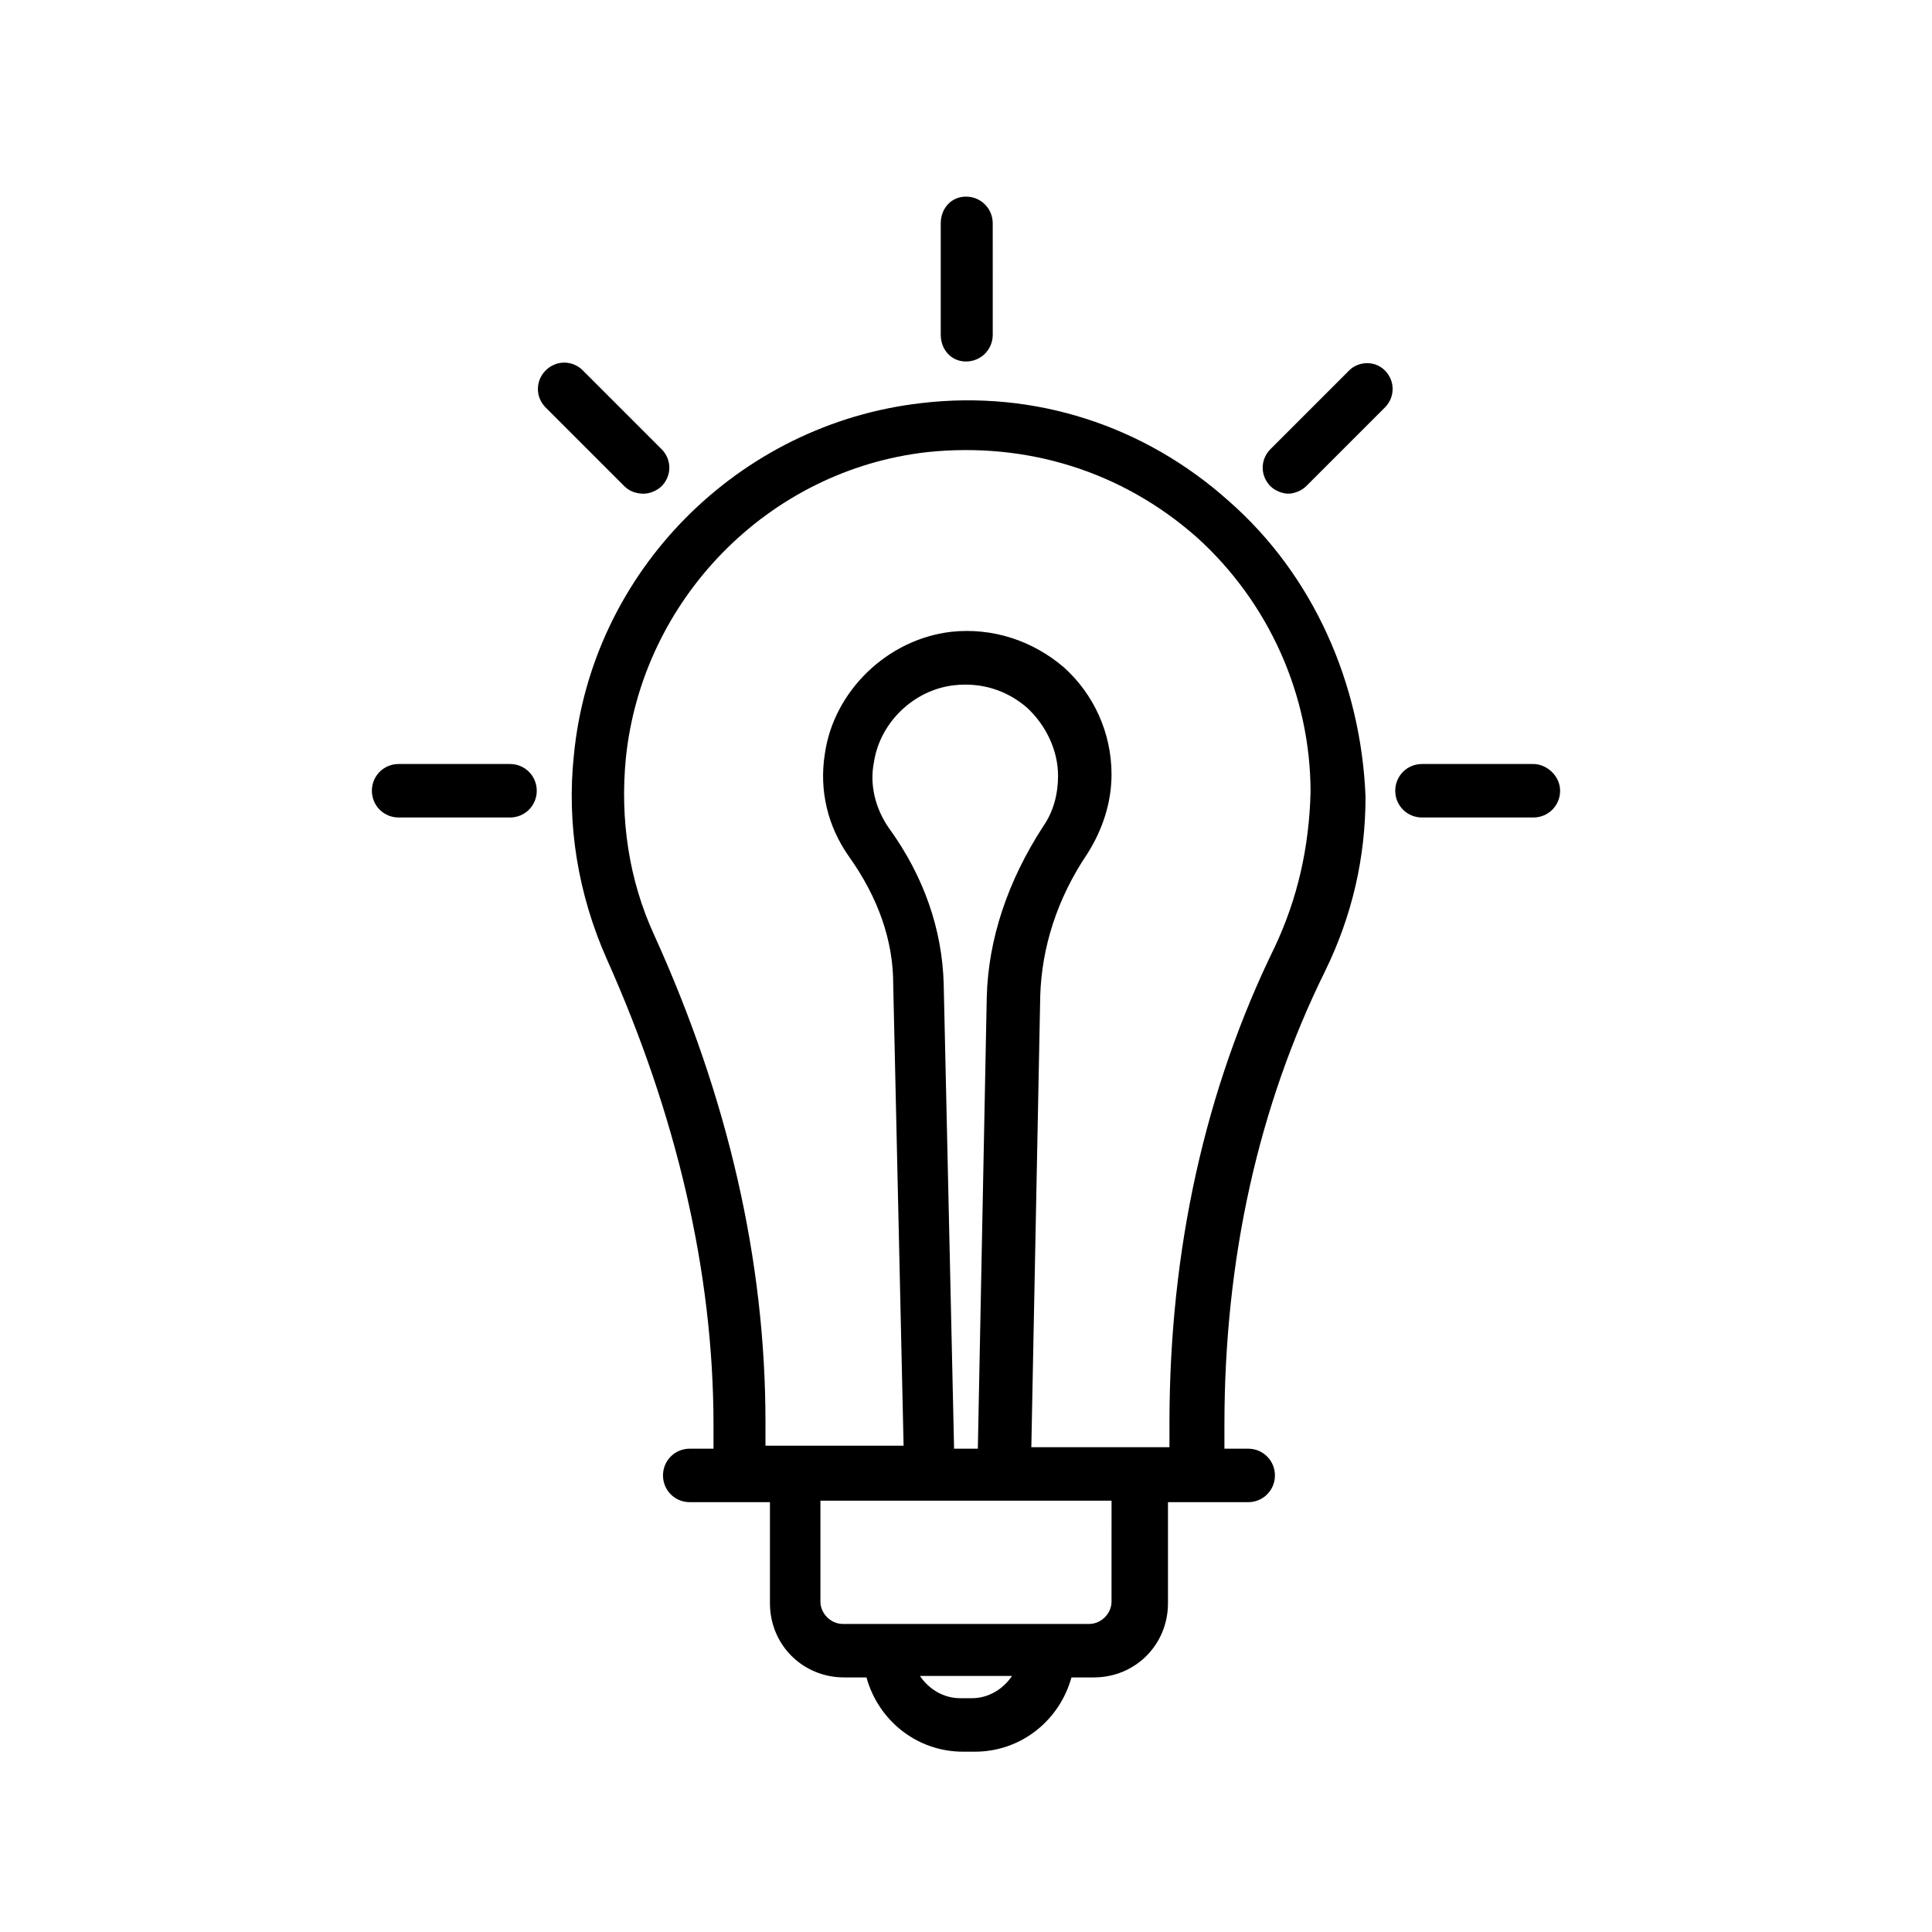<?xml version="1.0" encoding="UTF-8"?>
<!-- Uploaded to: SVG Repo, www.svgrepo.com, Generator: SVG Repo Mixer Tools -->
<svg fill="#000000" width="800px" height="800px" version="1.1" viewBox="144 144 512 512" xmlns="http://www.w3.org/2000/svg">
 <g>
  <path d="m469.66 276.8c-22.434-20.074-51.559-29.52-81.473-25.977-48.414 5.512-87.379 44.477-92.102 93.285-1.969 18.5 1.18 37 8.66 53.922 18.5 41.328 28.34 83.051 28.34 123.59v6.297h-6.297c-3.938 0-7.086 3.148-7.086 7.086s3.148 7.086 7.086 7.086h21.254v26.766c0 11.02 8.66 19.68 19.68 19.68h5.902c3.148 11.414 13.383 19.68 25.586 19.68h3.148c12.203 0 22.434-8.266 25.586-19.68h5.902c11.02 0 19.68-8.66 19.68-19.68v-26.766h21.254c3.938 0 7.086-3.148 7.086-7.086s-3.148-7.086-7.086-7.086h-6.297v-6.297c0-44.082 9.055-84.625 26.766-120.44 7.086-14.562 10.629-29.914 10.629-46.051-1.188-29.914-13.781-58.648-36.219-78.328zm-68.09 317.24h-3.148c-4.328 0-8.266-2.363-10.629-5.902h24.402c-2.359 3.543-6.297 5.902-10.625 5.902zm36.996-25.582c0 3.148-2.754 5.902-5.902 5.902h-65.34c-3.148 0-5.902-2.754-5.902-5.902v-26.766h77.148zm-44.477-163.74c-0.395-14.168-5.117-28.34-14.562-41.328-3.543-5.117-5.117-11.414-3.938-17.32 1.574-10.629 10.629-19.285 21.254-20.469 7.086-0.789 13.777 1.18 19.285 5.902 5.117 4.723 8.266 11.414 8.266 18.105 0 4.723-1.18 9.445-3.938 13.383-9.445 14.562-14.562 29.914-14.957 45.266l-2.363 119.66h-6.297zm87.773-9.84c-18.5 37.785-27.945 80.293-27.945 126.35v6.297h-36.605l2.363-119.66c0.395-12.594 4.328-25.586 12.594-37.785 3.938-6.297 6.297-13.383 6.297-20.859 0-11.02-4.723-21.254-12.594-28.34-8.266-7.086-18.895-10.629-29.914-9.445-16.926 1.969-31.094 15.742-33.457 32.273-1.574 9.84 0.789 19.285 6.297 27.16 7.871 11.02 11.809 22.434 11.809 33.852l2.754 122.41h-36.605v-6.297c0-42.508-9.84-85.805-29.52-129.1-6.691-14.562-9.055-30.699-7.477-46.84 4.328-42.117 37.785-76.359 79.902-81.082 26.371-2.754 51.562 5.117 71.242 22.434 19.285 17.32 30.309 42.117 30.309 67.699-0.395 14.953-3.543 28.336-9.449 40.934z"/>
  <path d="m400 239.8c3.938 0 7.086-3.148 7.086-7.086l-0.004-29.52c0-3.938-3.148-7.086-7.086-7.086-3.934 0-6.688 3.148-6.688 7.086v29.52c0 3.934 2.754 7.086 6.691 7.086z"/>
  <path d="m501.55 242.16-20.859 20.859c-2.754 2.754-2.754 7.086 0 9.84 1.18 1.18 3.148 1.969 4.723 1.969 1.574 0 3.543-0.789 4.723-1.969l20.859-20.859c2.754-2.754 2.754-7.086 0-9.84-2.754-2.754-7.082-2.359-9.445 0z"/>
  <path d="m550.36 346.47h-29.52c-3.938 0-7.086 3.148-7.086 7.086s3.148 7.086 7.086 7.086h29.52c3.938 0 7.086-3.148 7.086-7.086-0.004-3.938-3.543-7.086-7.086-7.086z"/>
  <path d="m279.16 346.47h-29.52c-3.938 0-7.086 3.148-7.086 7.086s3.148 7.086 7.086 7.086h29.52c3.938 0 7.086-3.148 7.086-7.086-0.004-3.938-3.152-7.086-7.086-7.086z"/>
  <path d="m314.59 274.83c1.574 0 3.543-0.789 4.723-1.969 2.754-2.754 2.754-7.086 0-9.84l-20.859-20.859c-2.754-2.754-7.086-2.754-9.84 0-2.754 2.754-2.754 7.086 0 9.84l20.859 20.859c1.574 1.578 3.543 1.969 5.117 1.969z"/>
 </g>
</svg>
